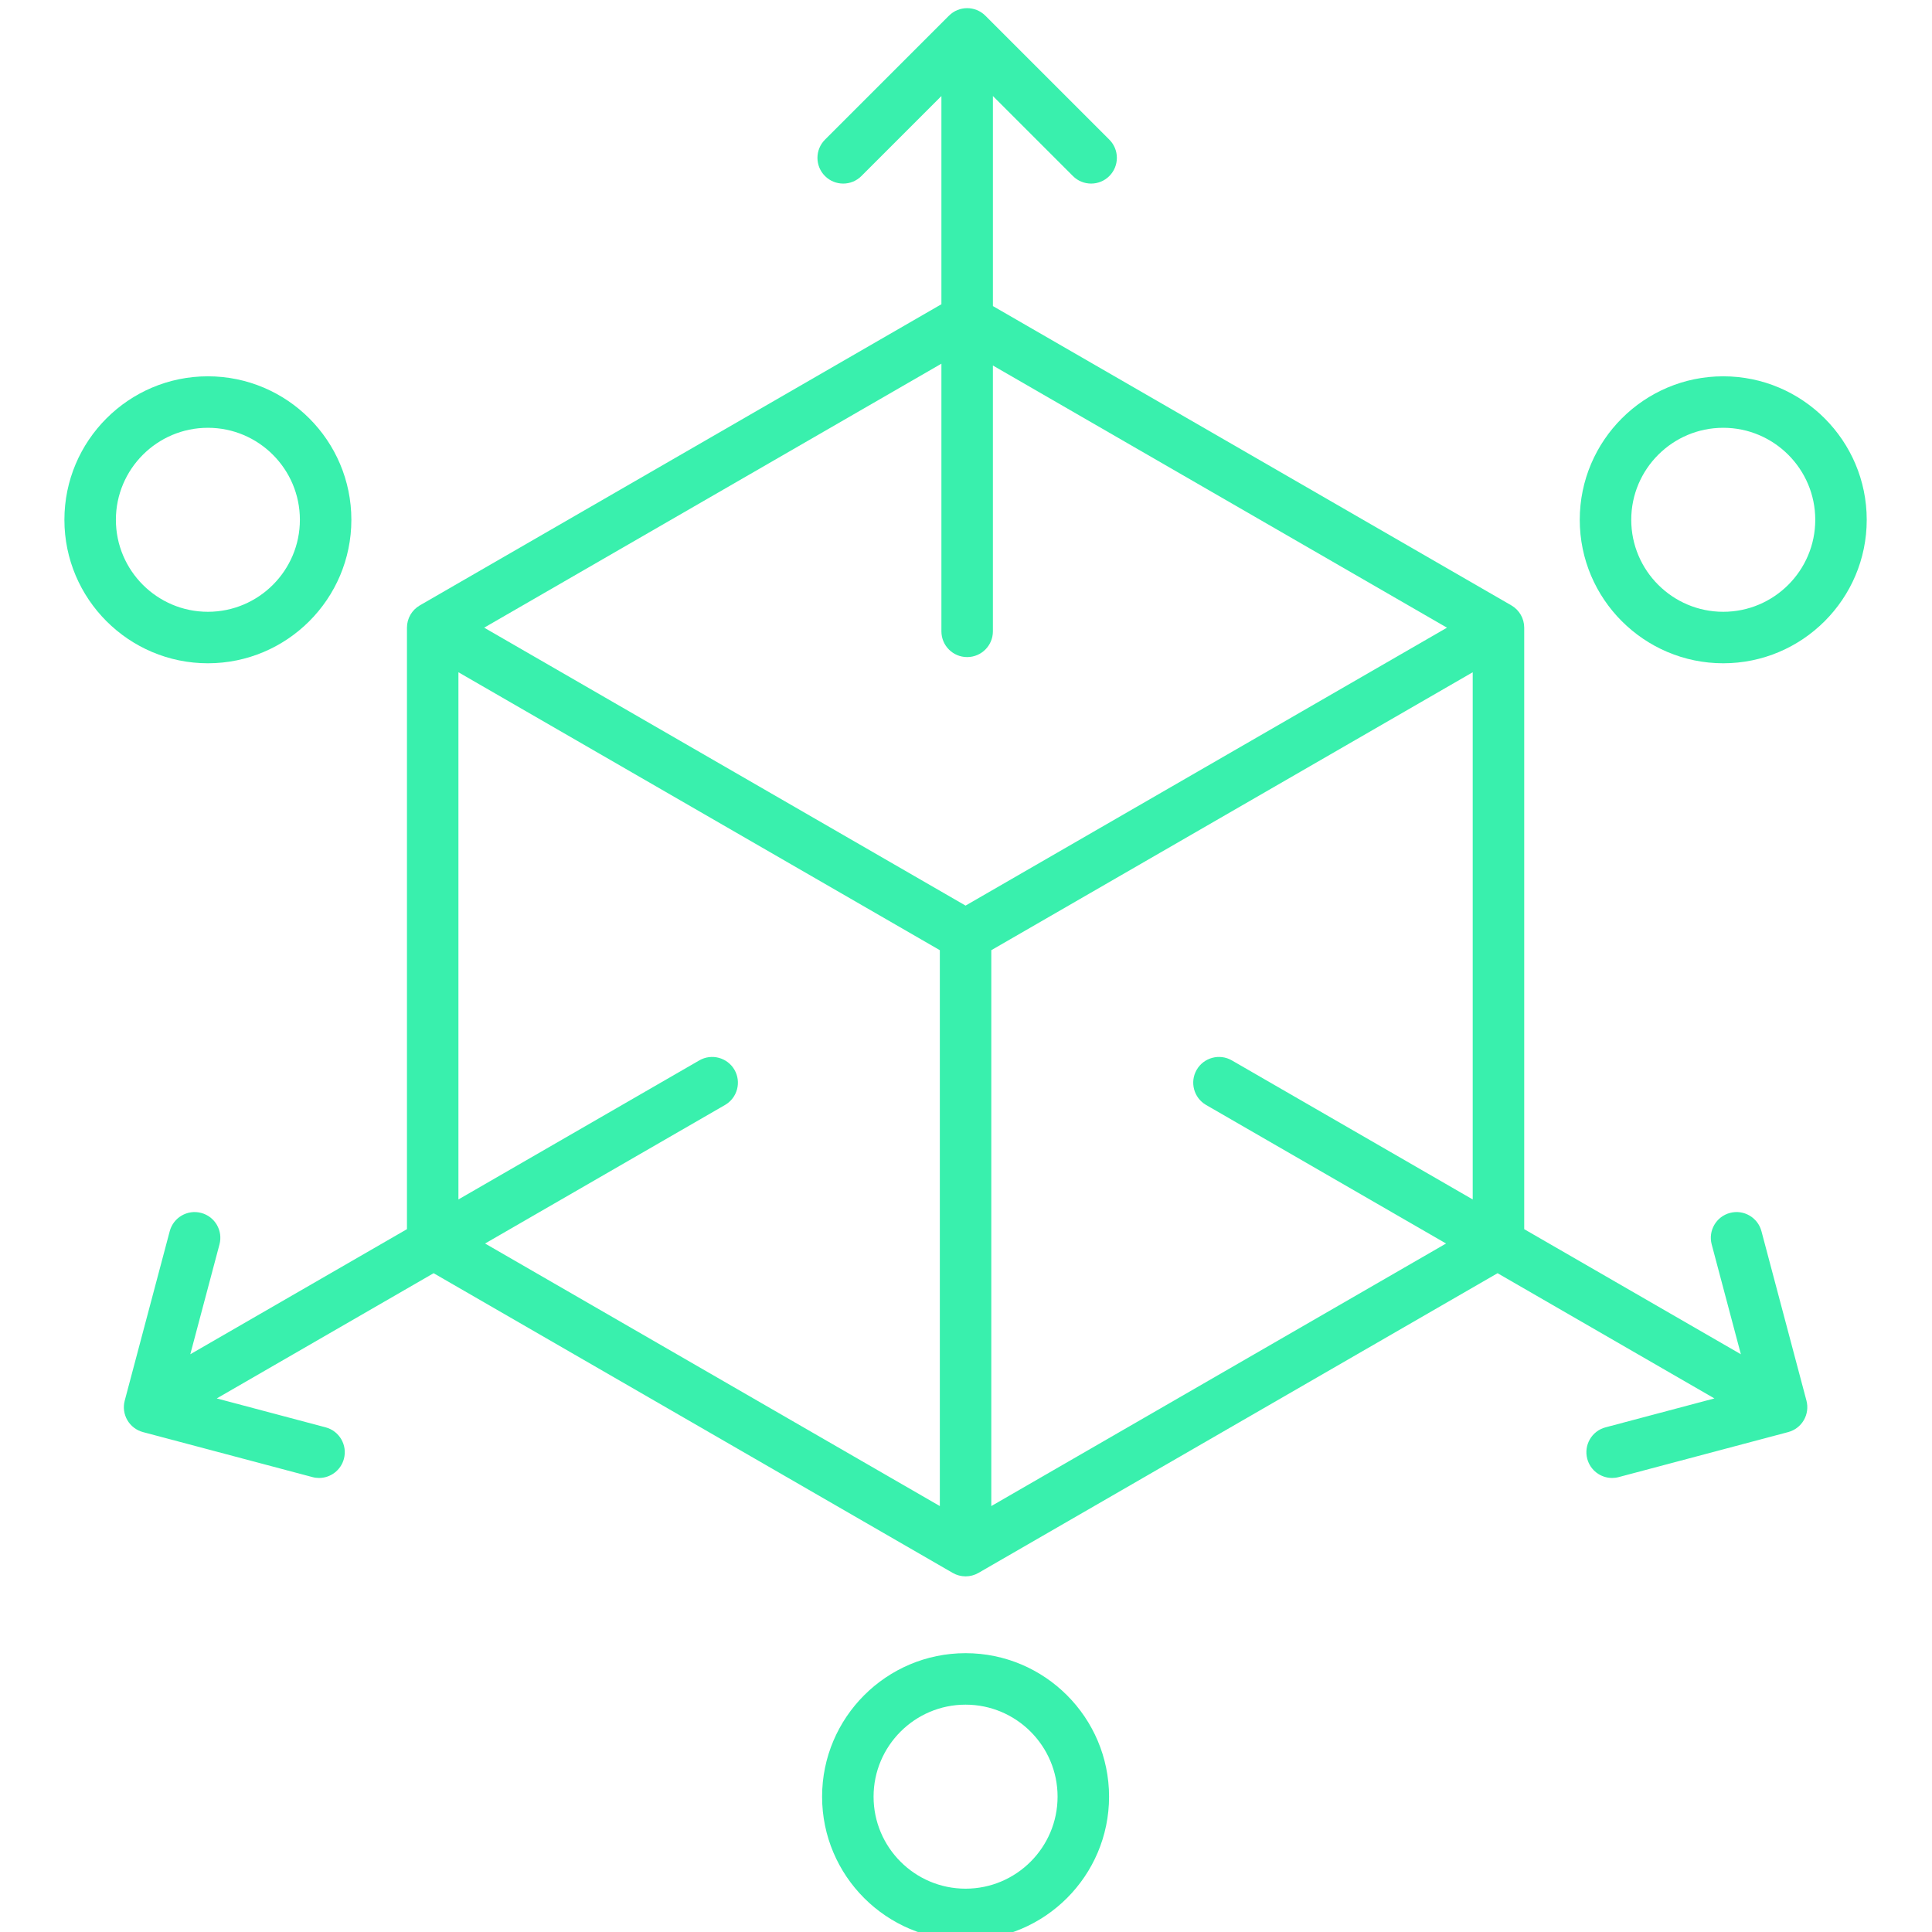 <svg width="125" height="125" viewBox="0 0 125 125" fill="none" xmlns="http://www.w3.org/2000/svg">
<g clip-path="url(#clip0_1926_930)">
<path d="M120.777 33.631C120.777 28.511 116.613 24.347 111.493 24.347C106.374 24.347 102.21 28.511 102.21 33.631C102.21 38.75 106.374 42.914 111.493 42.914C116.613 42.914 120.777 38.749 120.777 33.631ZM105.541 33.631C105.541 30.349 108.212 27.678 111.494 27.678C114.776 27.678 117.447 30.349 117.447 33.631C117.447 36.913 114.776 39.583 111.494 39.583C108.212 39.583 105.541 36.912 105.541 33.631Z" fill="#39F0AD"/>
<path d="M22.733 33.631C22.733 28.511 18.569 24.347 13.45 24.347C8.331 24.347 4.167 28.511 4.167 33.631C4.167 38.75 8.331 42.914 13.45 42.914C18.569 42.914 22.733 38.749 22.733 33.631ZM7.498 33.631C7.498 30.349 10.168 27.678 13.451 27.678C16.733 27.678 19.403 30.349 19.403 33.631C19.403 36.913 16.733 39.583 13.451 39.583C10.168 39.583 7.498 36.912 7.498 33.631Z" fill="#39F0AD"/>
<path d="M71.756 116.244C71.756 111.125 67.592 106.96 62.472 106.96C57.353 106.96 53.189 111.125 53.189 116.244C53.189 121.363 57.353 125.527 62.472 125.527C67.592 125.527 71.756 121.363 71.756 116.244ZM56.52 116.244C56.52 112.962 59.19 110.291 62.472 110.291C65.754 110.291 68.425 112.962 68.425 116.244C68.425 119.526 65.754 122.197 62.472 122.197C59.19 122.197 56.52 119.526 56.52 116.244Z" fill="#39F0AD"/>
<path d="M13.018 78.476C12.133 78.24 11.218 78.769 10.982 79.658L8.07 90.62C7.956 91.047 8.017 91.501 8.239 91.883C8.461 92.265 8.825 92.543 9.252 92.656L20.214 95.567C20.358 95.606 20.501 95.624 20.643 95.624C21.379 95.624 22.053 95.131 22.251 94.386C22.487 93.497 21.959 92.585 21.07 92.349L14.024 90.478L28.055 82.376L61.641 101.767C61.898 101.916 62.185 101.99 62.473 101.99C62.761 101.99 63.048 101.916 63.306 101.767L96.892 82.376L110.922 90.478L103.877 92.349C102.987 92.585 102.459 93.497 102.695 94.386C102.893 95.131 103.567 95.624 104.303 95.624C104.445 95.624 104.589 95.606 104.732 95.567L115.694 92.656C116.121 92.543 116.486 92.265 116.707 91.883C116.929 91.501 116.99 91.046 116.877 90.62L113.965 79.658C113.729 78.769 112.814 78.239 111.928 78.476C111.038 78.712 110.51 79.625 110.746 80.513L112.634 87.62L98.616 79.527V40.611C98.616 40.015 98.299 39.465 97.784 39.168L64.241 19.803V6.213L69.418 11.39C69.743 11.715 70.169 11.878 70.596 11.878C71.022 11.878 71.448 11.715 71.773 11.39C72.424 10.739 72.424 9.685 71.773 9.035L63.752 1.015C63.101 0.365 62.047 0.365 61.397 1.015L53.377 9.035C52.726 9.685 52.726 10.74 53.377 11.39C54.028 12.04 55.082 12.041 55.732 11.39L60.909 6.213V19.684L27.163 39.168C26.648 39.465 26.33 40.014 26.33 40.61V79.527L12.312 87.62L14.2 80.513C14.437 79.625 13.908 78.712 13.018 78.476ZM95.284 77.604L79.7 68.607C78.906 68.148 77.884 68.42 77.425 69.216C76.965 70.012 77.238 71.031 78.034 71.491L93.56 80.455L64.137 97.442V61.477L95.284 43.495V77.604H95.284ZM60.909 23.53V40.848C60.909 41.768 61.654 42.513 62.574 42.513C63.494 42.513 64.24 41.768 64.24 40.848V23.648L93.619 40.611L62.472 58.592L31.326 40.61L60.909 23.53ZM29.661 43.495L60.807 61.477V97.442L31.384 80.455L46.91 71.491C47.706 71.031 47.979 70.012 47.52 69.216C47.059 68.42 46.039 68.148 45.245 68.607L29.66 77.604V43.495H29.661Z" fill="#39F0AD"/>
</g>
<defs>
<clipPath id="clip0_1926_930">
<rect width="125" height="125" fill="white"/>
</clipPath>
</defs>
</svg>
